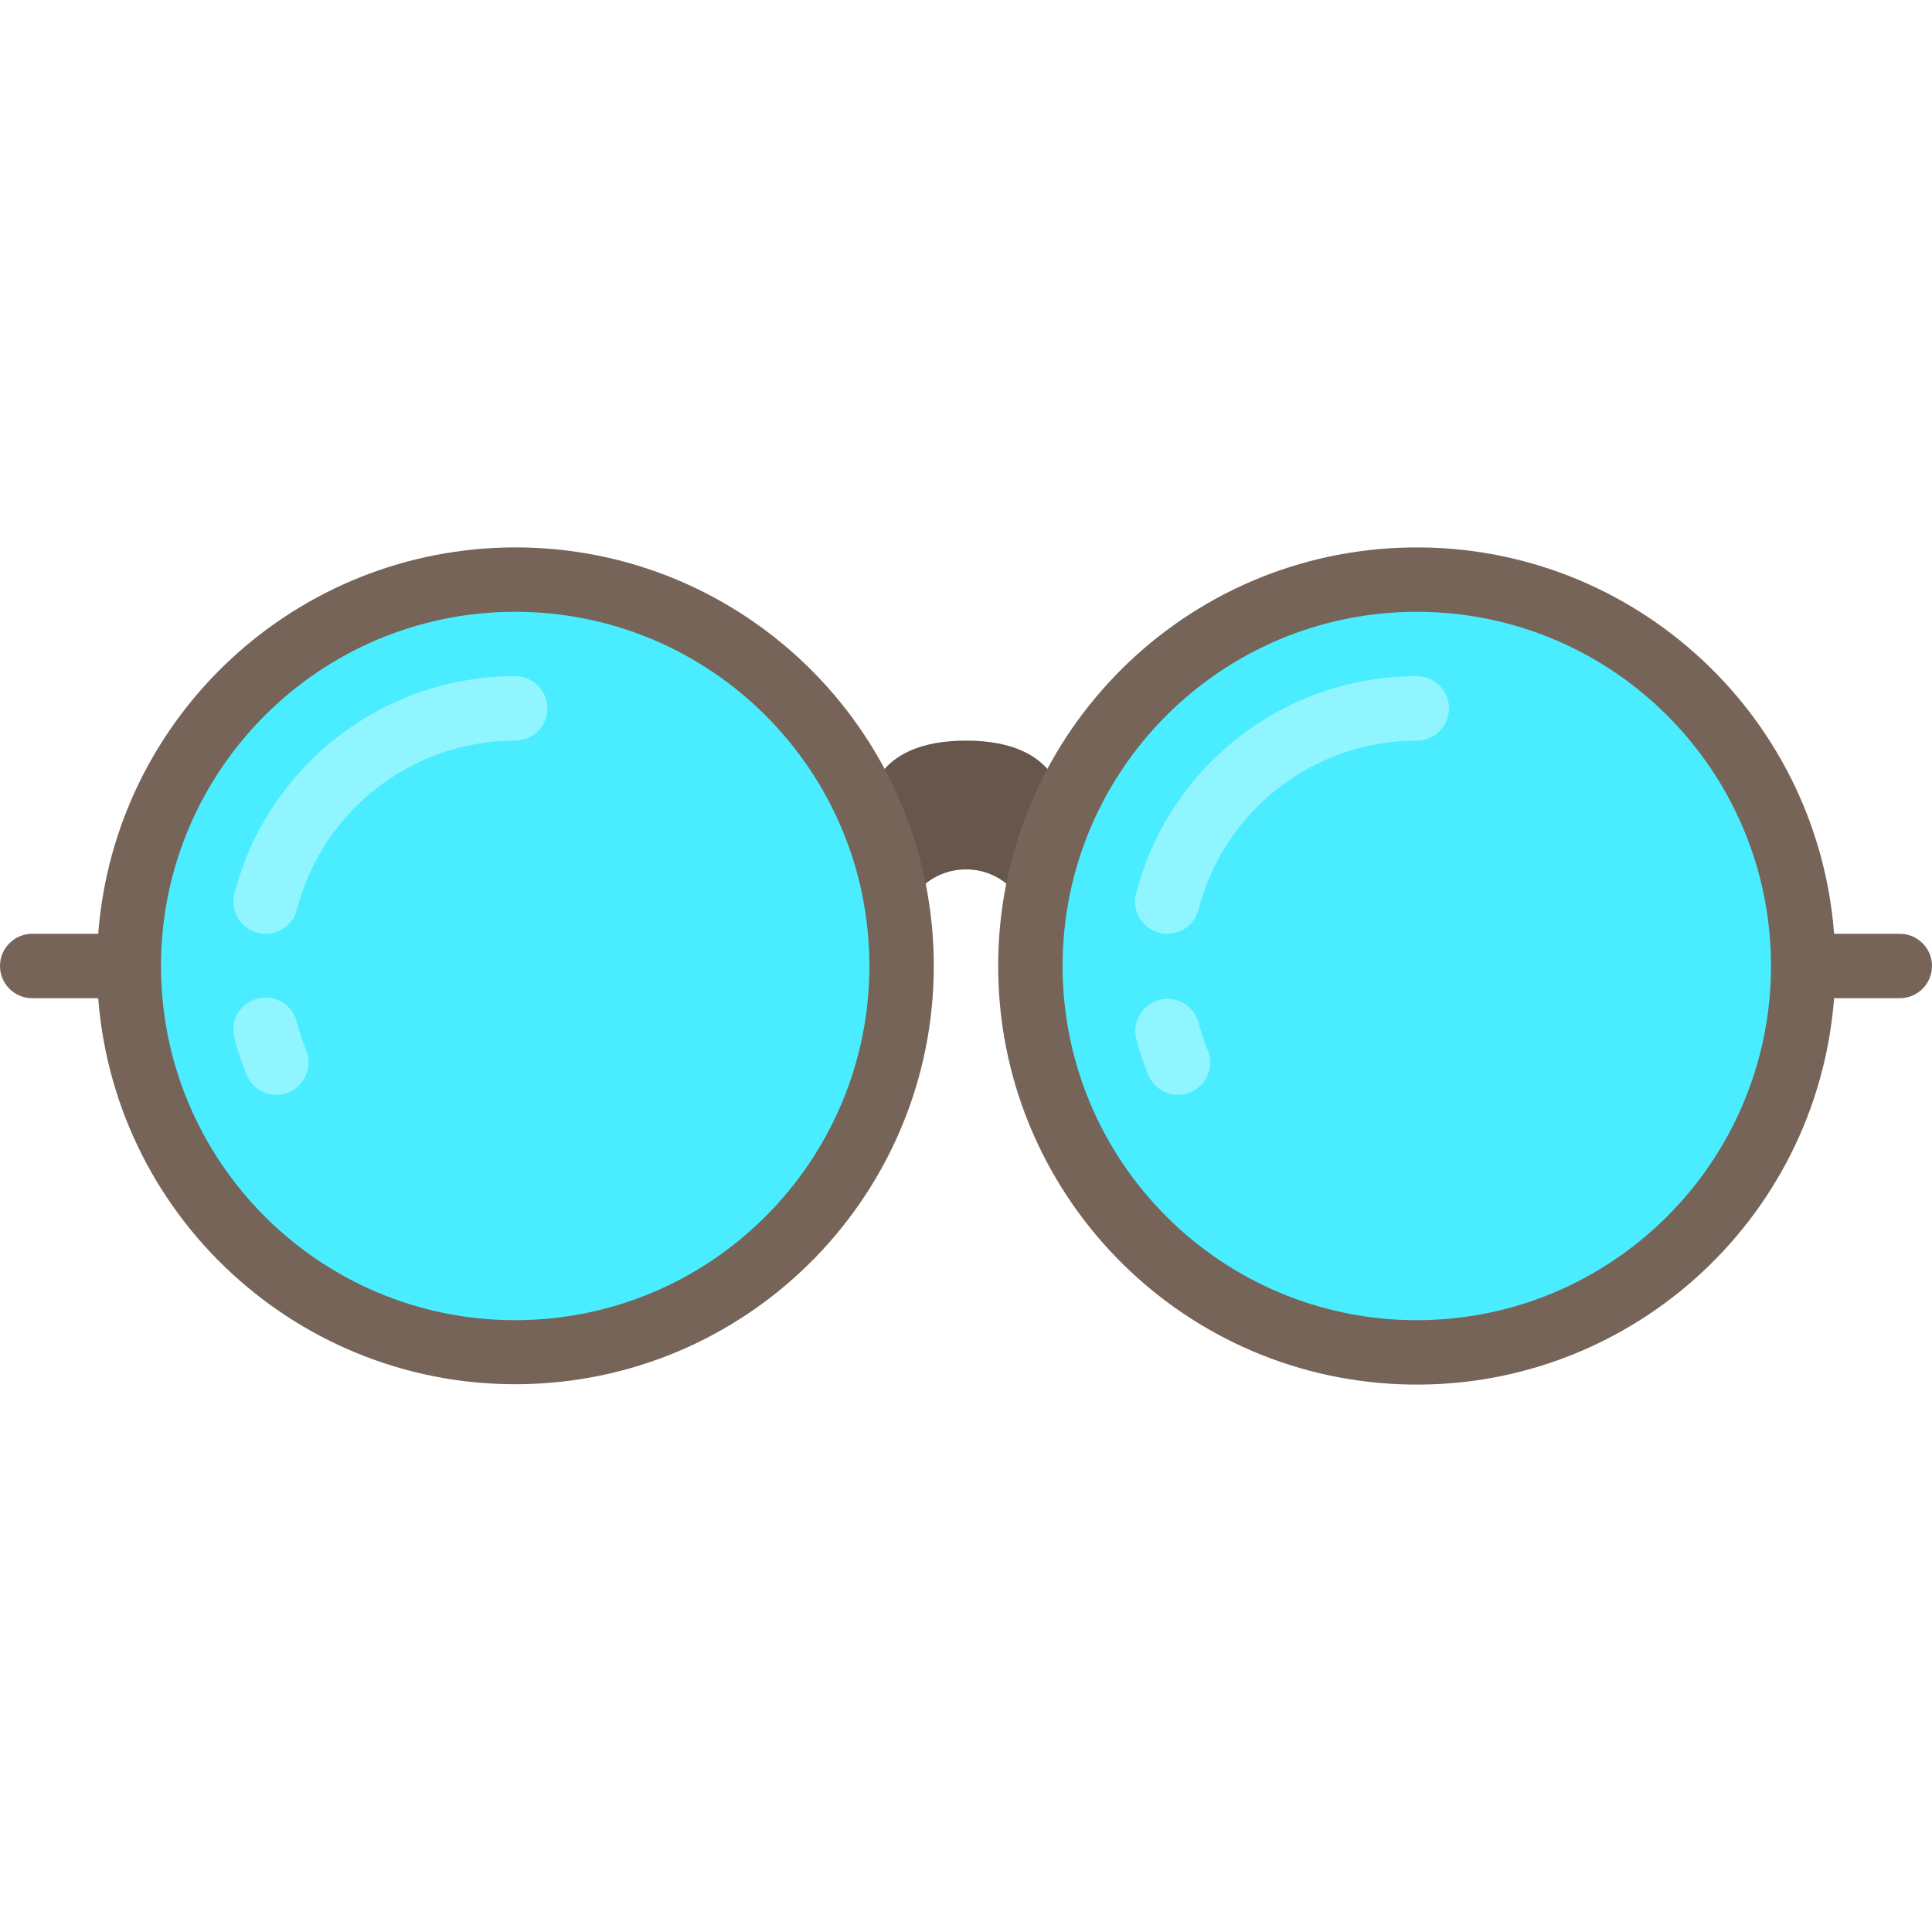 <?xml version="1.0" ?>
<!-- Uploaded to: SVG Repo, www.svgrepo.com, Generator: SVG Repo Mixer Tools -->
<svg width="800px" height="800px" viewBox="0 -17 60 60" version="1.1" xmlns="http://www.w3.org/2000/svg" xmlns:xlink="http://www.w3.org/1999/xlink">
<title/>
<desc/>
<g fill="none" fill-rule="evenodd" id="Page-1" stroke="none" stroke-width="1">
<g id="003---Glasses">
<circle cx="16" cy="13" fill="#4AEDFF" id="Oval" r="12"/>
<circle cx="44" cy="13" fill="#4AEDFF" id="Oval" r="12"/>
<path d="M33,8 C33,8 33,6 30,6 C27,6 27,8 27,8 L28,12 C28,10.895 28.895,10 30,10 C31.105,10 32,10.895 32,12 L33,8 Z" fill="#66564C" id="Path"/>
<path d="M8.254,12 C8.168,12 8.083,11.99 8,11.968 C7.465,11.83 7.144,11.285 7.282,10.75 C8.308,6.775 11.895,3.998 16,4 C16.552,4 17,4.448 17,5 C17,5.552 16.552,6 16,6 C12.808,5.999 10.019,8.159 9.221,11.25 C9.107,11.691 8.71,11.999 8.254,12 Z" fill="#91F5FF" id="Path"/>
<path d="M8.584,17 C8.178,17 7.812,16.754 7.658,16.378 C7.509,16.011 7.384,15.634 7.285,15.251 C7.187,14.902 7.285,14.527 7.542,14.272 C7.798,14.016 8.174,13.919 8.522,14.018 C8.871,14.118 9.138,14.398 9.221,14.751 C9.298,15.048 9.394,15.34 9.51,15.624 C9.716,16.134 9.471,16.715 8.962,16.924 C8.842,16.974 8.714,17 8.584,17 Z" fill="#91F5FF" id="Path"/>
<path d="M36.254,12 C36.168,12 36.083,11.99 36,11.968 C35.465,11.83 35.144,11.285 35.282,10.75 C36.308,6.775 39.895,3.998 44,4 C44.552,4 45,4.448 45,5 C45,5.552 44.552,6 44,6 C40.808,5.999 38.019,8.159 37.221,11.25 C37.107,11.691 36.71,11.999 36.254,12 Z" fill="#91F5FF" id="Path"/>
<path d="M36.584,17 C36.178,17 35.812,16.754 35.658,16.378 C35.509,16.011 35.384,15.634 35.285,15.251 C35.161,14.722 35.482,14.19 36.008,14.054 C36.535,13.918 37.074,14.228 37.221,14.751 C37.298,15.048 37.394,15.34 37.51,15.624 C37.716,16.134 37.471,16.715 36.962,16.924 C36.842,16.974 36.714,17 36.584,17 Z" fill="#91F5FF" id="Path"/>
<path d="M16,0 C9.213,0.006 3.572,5.233 3.05,12 L1,12 C0.448,12 5.96046448e-08,12.448 5.96046448e-08,13 C5.96046447e-08,13.552 0.448,14 1,14 L3.05,14 C3.596,21.025 9.641,26.335 16.678,25.971 C23.715,25.606 29.178,19.699 28.995,12.655 C28.811,5.611 23.046,-0.003 16,0 Z M16,24 C9.925,24 5,19.075 5,13 C5,6.925 9.925,2 16,2 C22.075,2 27,6.925 27,13 C26.996,19.074 22.074,23.996 16,24 Z" fill="#766458" fill-rule="nonzero" id="Shape"/>
<path d="M59,12 L56.96,12 C56.423,5.036 50.478,-0.259 43.498,0.01 C36.518,0.278 30.999,6.015 30.999,13 C30.999,19.985 36.518,25.722 43.498,25.99 C50.478,26.259 56.423,20.964 56.96,14 L59,14 C59.552,14 60,13.552 60,13 C60,12.448 59.552,12 59,12 Z M44,24 C37.925,24 33,19.075 33,13 C33,6.925 37.925,2 44,2 C50.075,2 55,6.925 55,13 C54.996,19.074 50.074,23.996 44,24 Z" fill="#766458" fill-rule="nonzero" id="Shape"/>
</g>
</g>
</svg>